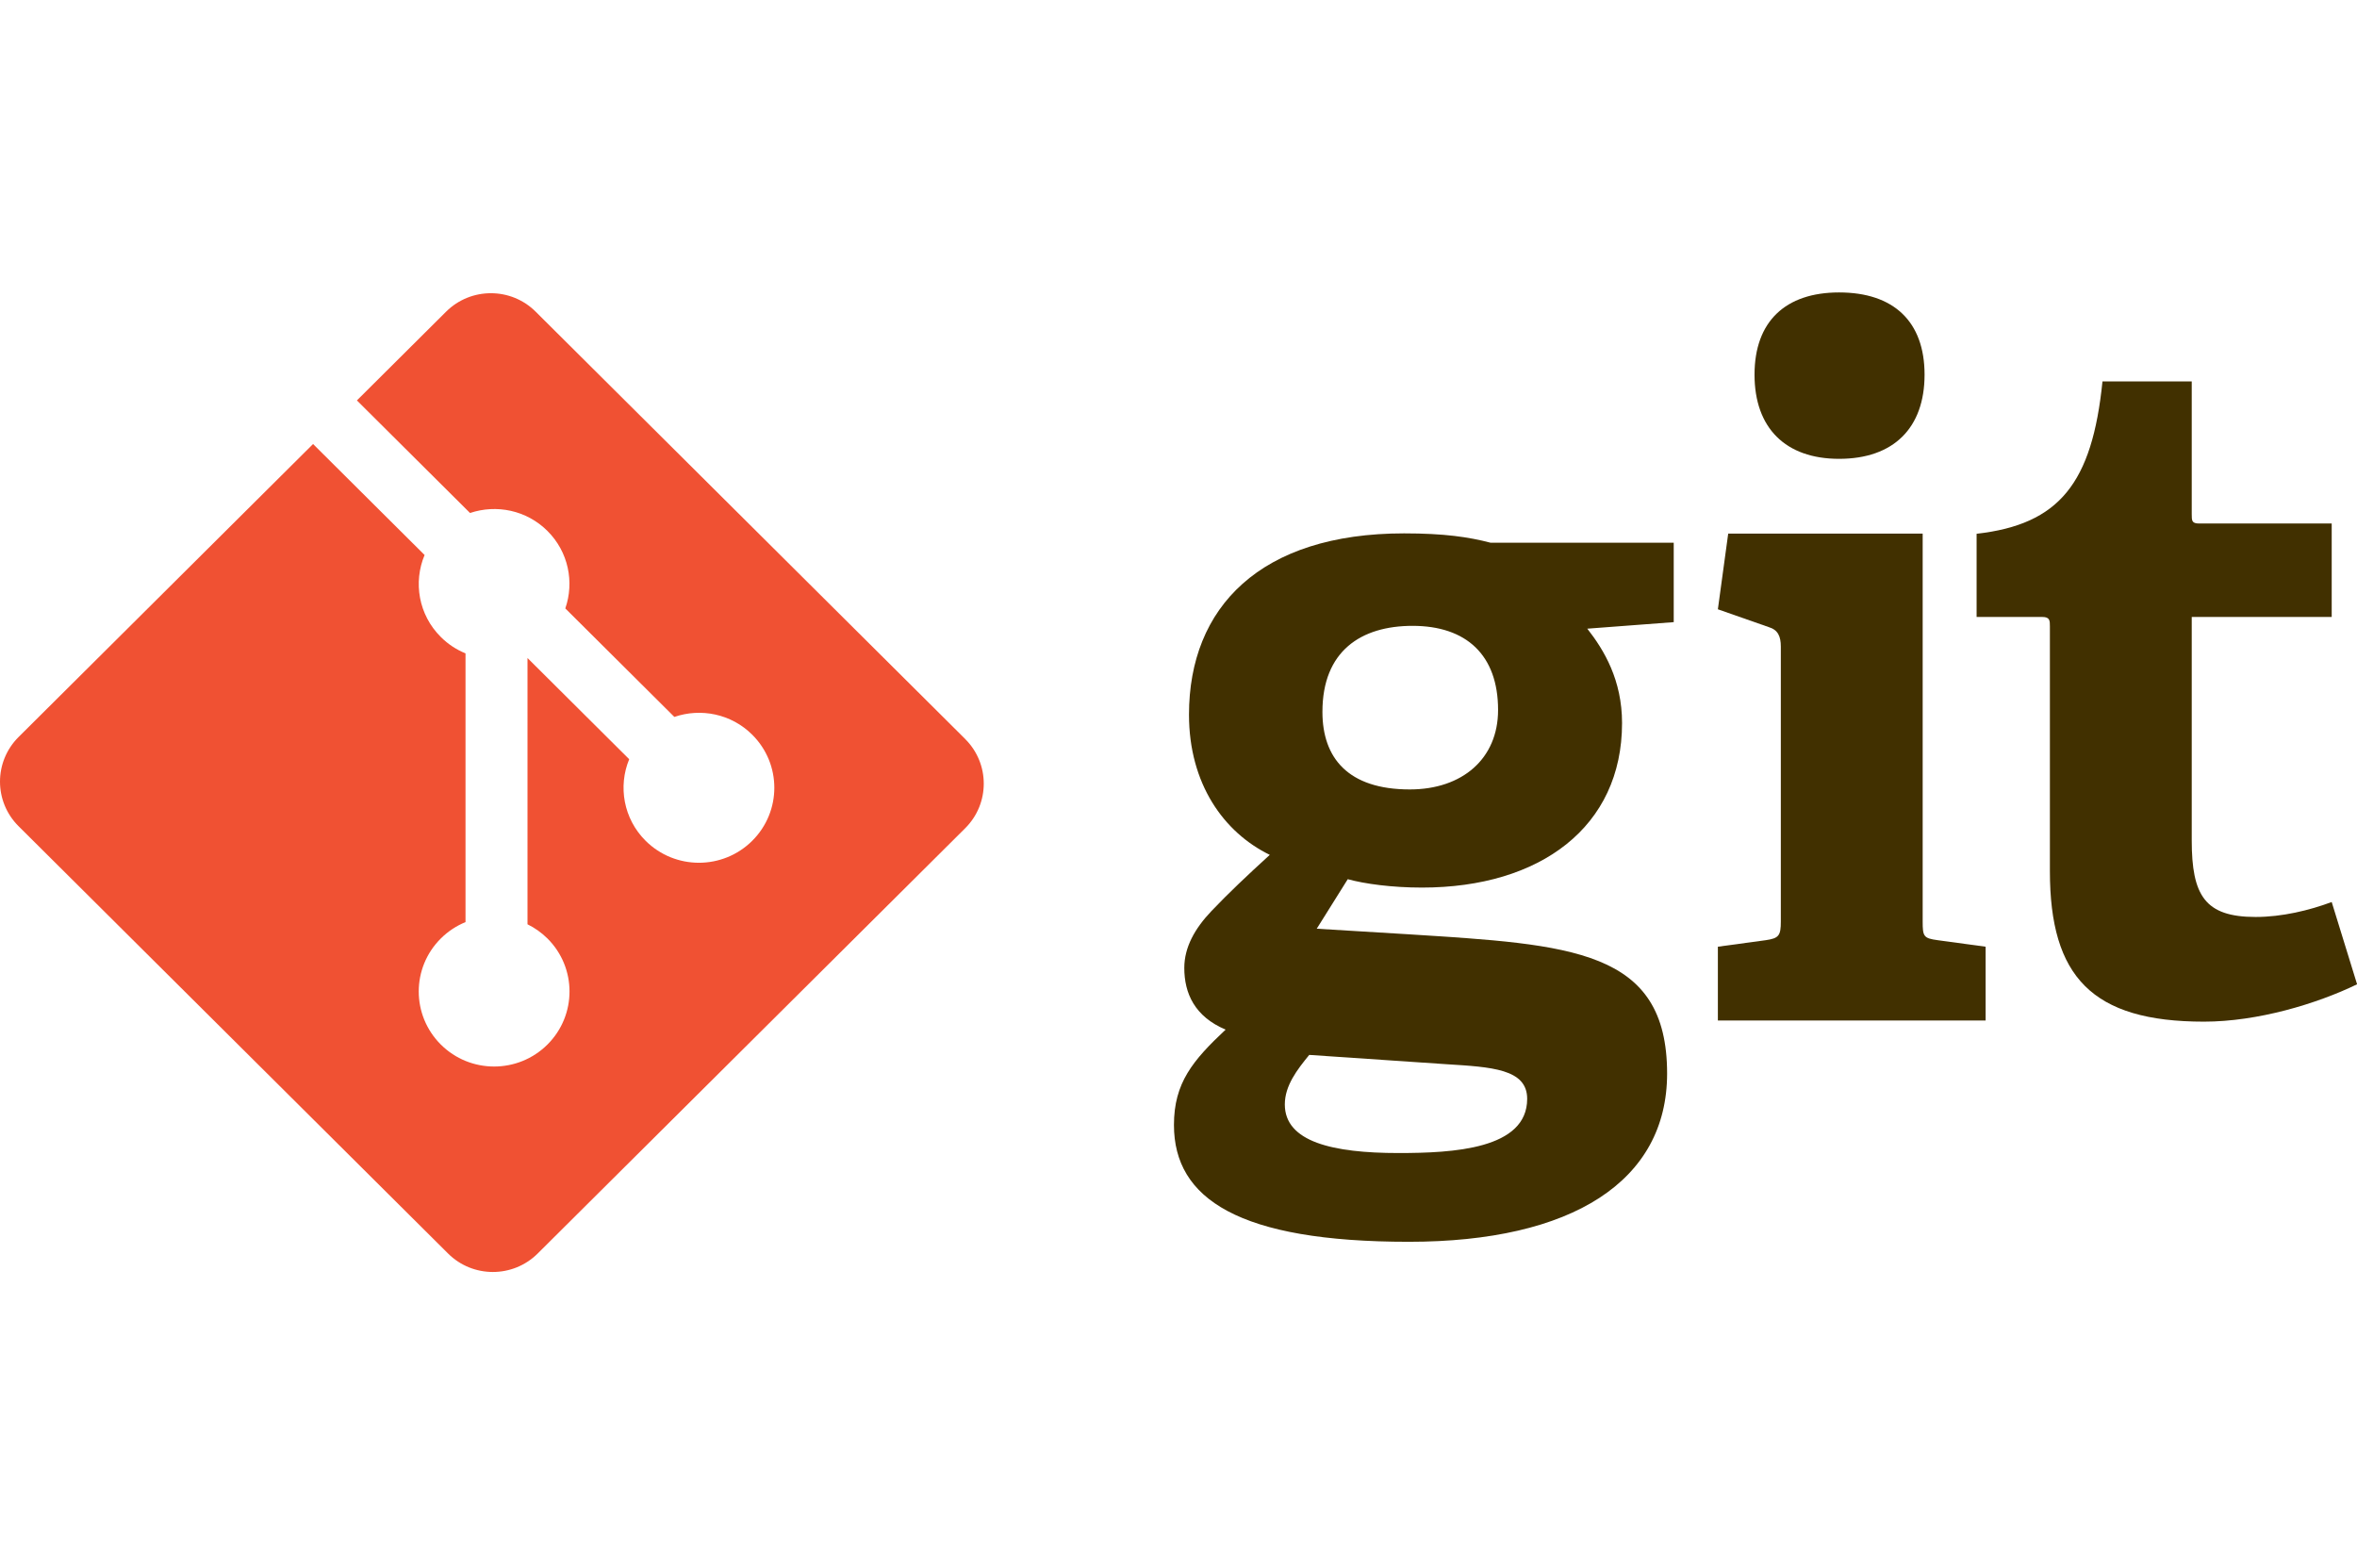 <?xml version="1.0" encoding="UTF-8"?> <svg xmlns="http://www.w3.org/2000/svg" width="669" height="445" viewBox="0 0 669 445" fill="none"> <g clip-path="url(#clip0)"> <path d="M400.944 177.624C386.276 177.624 375.352 184.79 375.352 202.037C375.352 215.032 382.551 224.052 400.155 224.052C415.075 224.052 425.208 215.306 425.208 201.501C425.208 185.856 416.14 177.625 400.944 177.625V177.624ZM371.607 299.397C368.136 303.635 364.677 308.139 364.677 313.453C364.677 324.056 378.267 327.247 396.936 327.247C412.401 327.247 433.467 326.169 433.467 311.864C433.467 303.362 423.332 302.835 410.526 302.036L371.606 299.397H371.607ZM450.529 178.426C455.32 184.529 460.394 193.02 460.394 205.222C460.394 234.665 437.196 251.907 403.608 251.907C395.067 251.907 387.334 250.848 382.54 249.524L373.738 263.581L399.865 265.169C445.996 268.093 473.184 269.422 473.184 304.691C473.184 335.204 446.261 352.436 399.865 352.436C351.606 352.436 333.21 340.233 333.21 319.279C333.21 307.337 338.544 300.985 347.876 292.218C339.074 288.517 336.145 281.889 336.145 274.723C336.145 268.883 339.074 263.579 343.881 258.536C348.678 253.501 354.009 248.454 360.409 242.62C347.346 236.254 337.478 222.46 337.478 202.828C337.478 172.326 357.744 151.378 398.53 151.378C409.997 151.378 416.934 152.428 423.066 154.029H475.062V176.571L450.529 178.428" fill="#413000"></path> <path d="M521.995 130.222C506.793 130.222 497.997 121.46 497.997 106.334C497.997 91.228 506.793 82.998 521.995 82.998C537.46 82.998 546.259 91.228 546.259 106.334C546.259 121.46 537.46 130.222 521.995 130.222ZM487.594 289.633V268.688L501.196 266.837C504.931 266.298 505.461 265.509 505.461 261.52V183.534C505.461 180.622 504.664 178.757 501.99 177.967L487.594 172.923L490.526 151.444H545.722V261.522C545.722 265.774 545.98 266.3 549.99 266.839L563.59 268.69V289.635H487.592" fill="#413000"></path> <path d="M669.024 279.353C657.554 284.917 640.76 289.958 625.555 289.958C593.828 289.958 581.833 277.237 581.833 247.25V177.756C581.833 176.167 581.833 175.102 579.692 175.102H561.031V151.494C584.501 148.834 593.826 137.16 596.76 108.247H622.093V145.927C622.093 147.778 622.093 148.579 624.228 148.579H661.82V175.101H622.093V238.497C622.093 254.15 625.831 260.246 640.221 260.246C647.696 260.246 655.419 258.394 661.819 256.005L669.025 279.355" fill="#413000"></path> <path d="M273.962 209.74L152.042 88.457C145.027 81.472 133.64 81.472 126.616 88.457L101.301 113.646L133.412 145.594C140.878 143.086 149.434 144.767 155.382 150.686C161.361 156.641 163.039 165.227 160.455 172.679L191.405 203.471C198.893 200.904 207.532 202.562 213.511 208.521C221.87 216.835 221.87 230.307 213.511 238.623C205.151 246.942 191.61 246.942 183.245 238.623C176.959 232.365 175.405 223.177 178.588 215.472L149.724 186.756L149.722 262.324C151.759 263.327 153.683 264.667 155.381 266.349C163.738 274.662 163.738 288.131 155.381 296.458C147.022 304.771 133.475 304.771 125.124 296.458C116.767 288.132 116.767 274.663 125.124 266.349C127.19 264.298 129.58 262.745 132.13 261.704V185.434C129.579 184.398 127.192 182.857 125.123 180.789C118.792 174.496 117.268 165.252 120.514 157.517L88.858 126.018L5.268 209.179C-1.756 216.17 -1.756 227.499 5.268 234.485L127.181 355.768C134.2 362.753 145.583 362.753 152.611 355.768L273.961 235.058C280.982 228.069 280.982 216.737 273.961 209.75" fill="#F05133"></path> </g> <defs> <clipPath id="clip0"> <rect width="669" height="278" fill="white" transform="translate(0 83)"></rect> </clipPath> </defs> </svg> 
